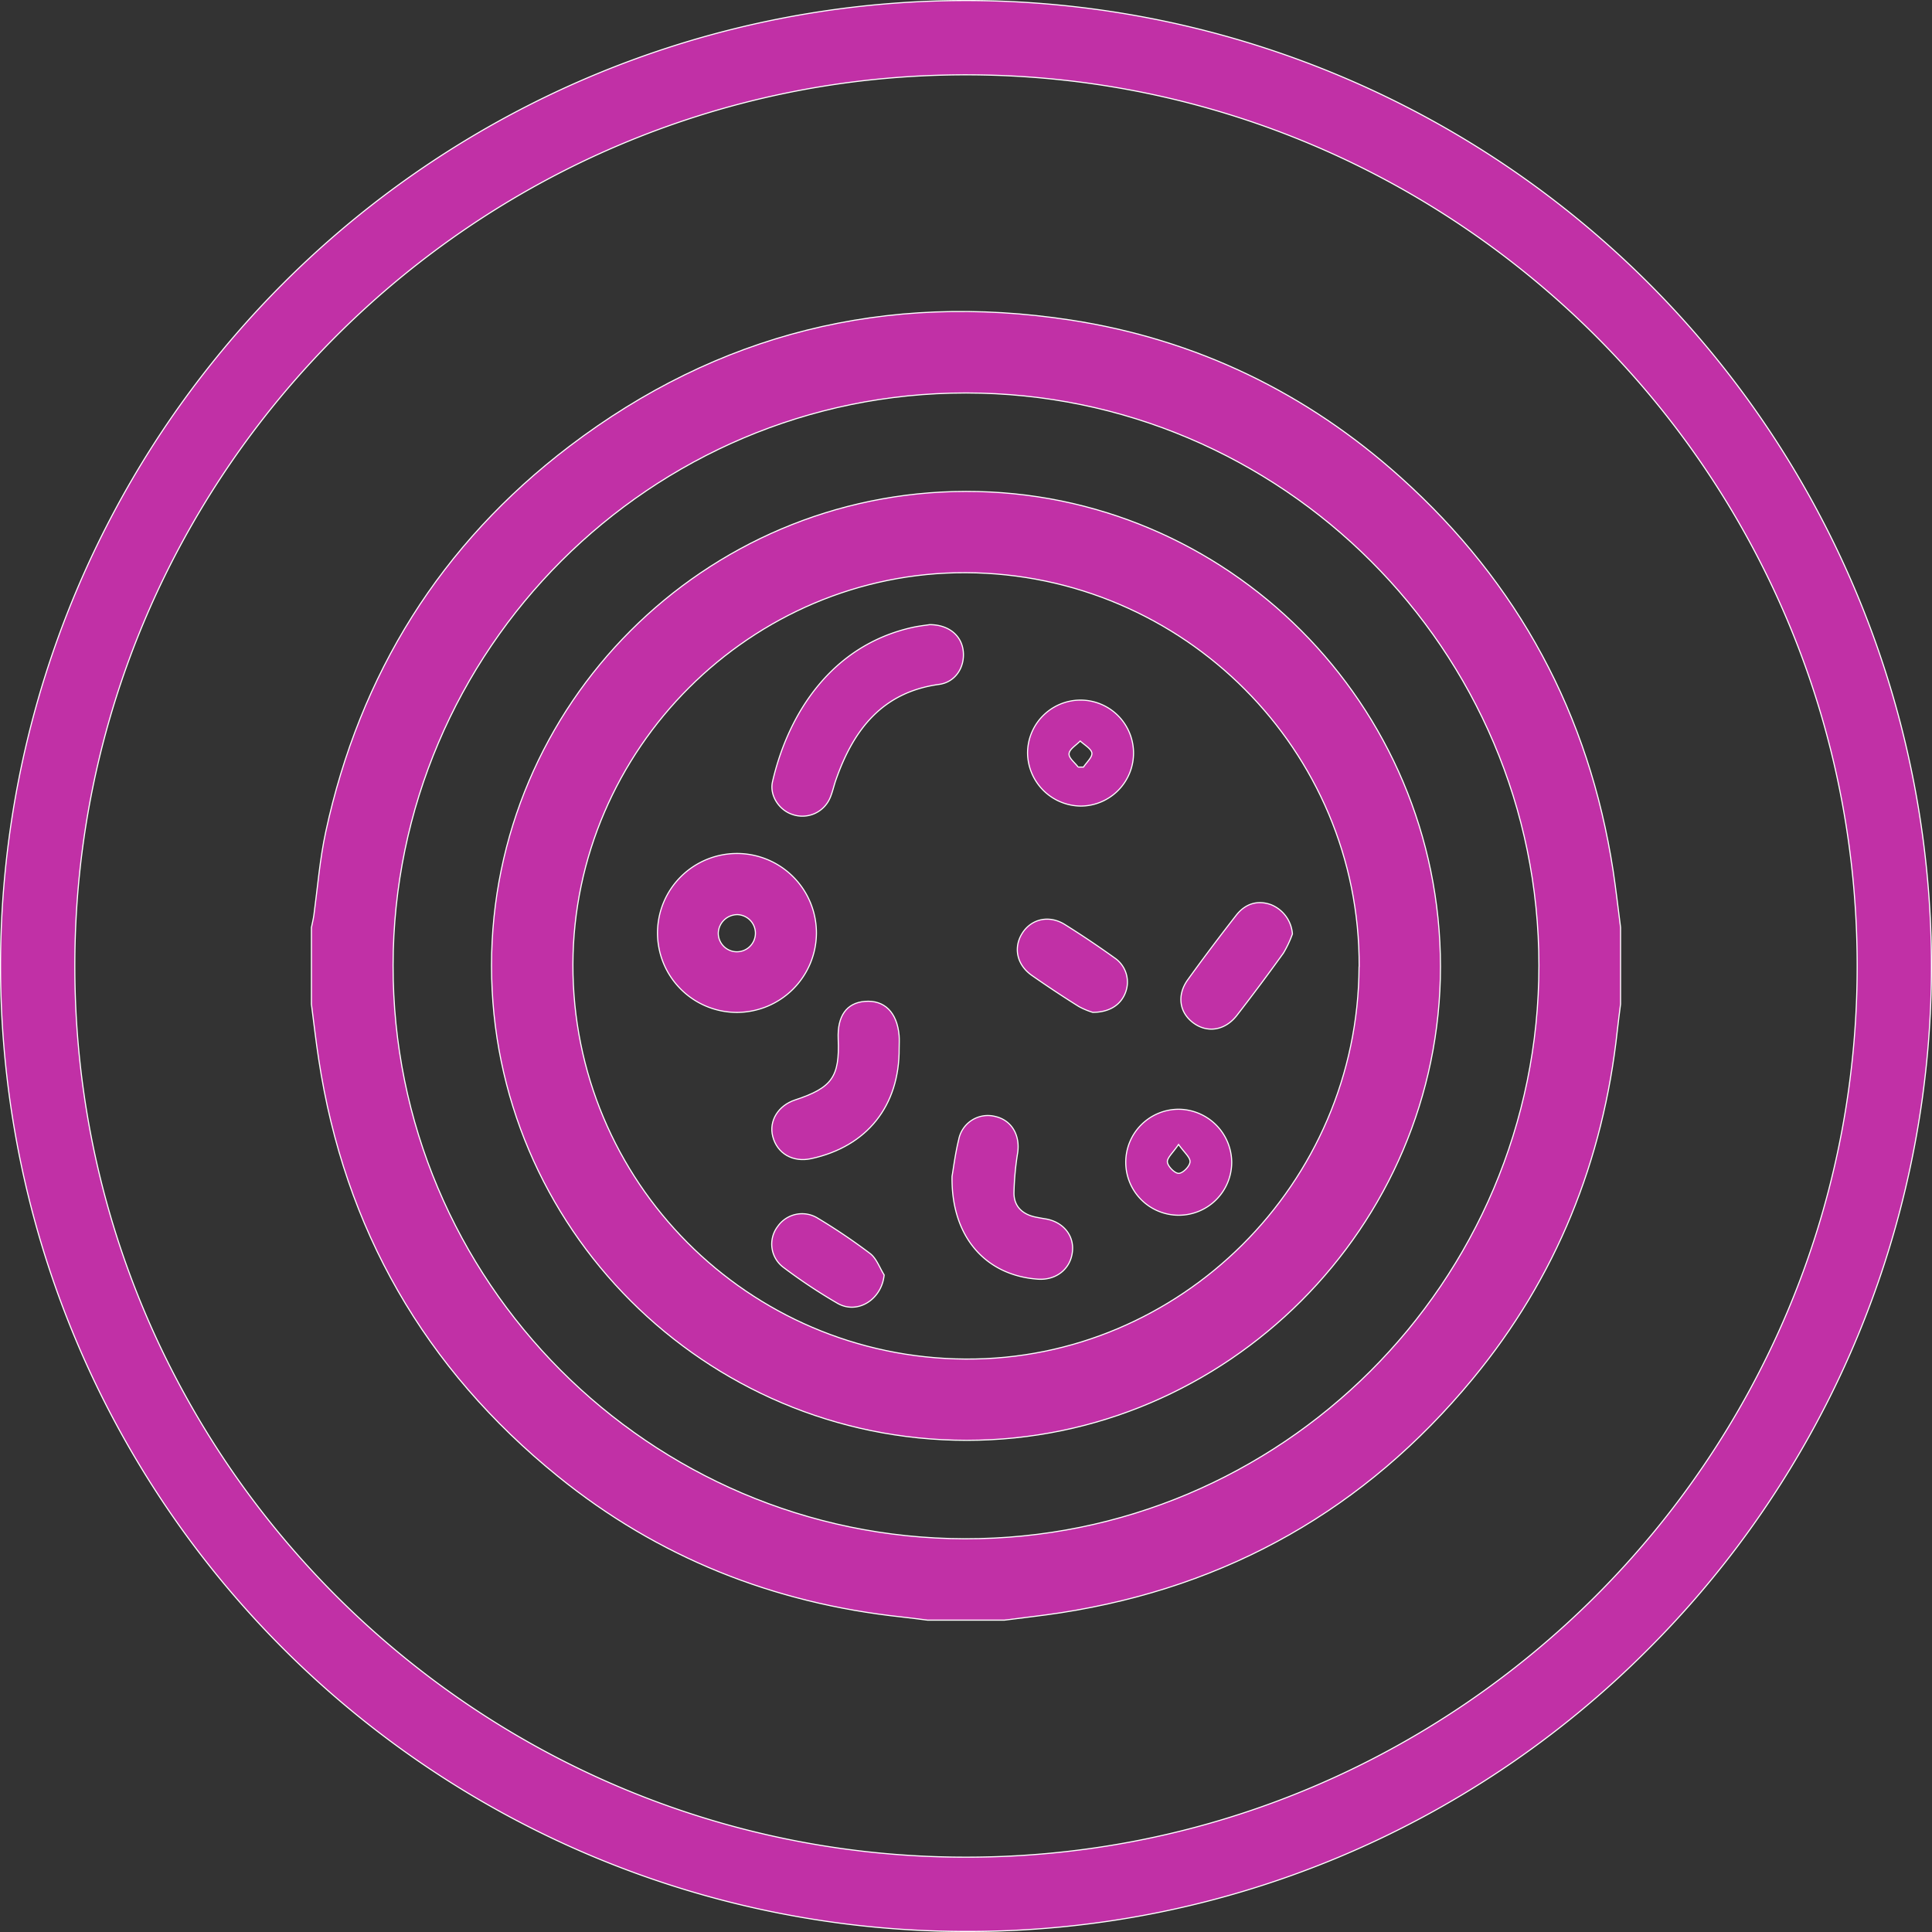 <svg xmlns="http://www.w3.org/2000/svg" viewBox="0 0 520.3 520.3"><rect x="0" y="0" width="520.3" height="520.3" fill="#333333" stroke="none"/><defs><style>.cls-1{fill:#c130a6;stroke:#fff;stroke-width:0.3px;}</style></defs><title>Infectious disease specialist</title><g id="Layer_2" data-name="Layer 2"><g id="Layer_1-2" data-name="Layer 1"><path class="cls-1" d="M260.15,520.15A260,260,0,0,1,76.3,76.3,260,260,0,0,1,444,444,258.29,258.29,0,0,1,260.15,520.15Zm0-500c-132.34,0-240,107.66-240,240s107.66,240,240,240,240-107.66,240-240S392.49,20.15,260.15,20.15Z" transform="translate(0 0)"/><path class="cls-1" d="M83.87,270.44V249.79c.22-1.11.5-2.2.66-3.32,1-7.48,1.6-15.08,3.19-22.44,9.21-42.59,31-77.49,65.65-103.85,40-30.41,85.27-41.58,134.87-34,33.82,5.19,63.63,19.58,89.07,42.48q47.4,42.63,57.12,105.83c.77,5.07,1.34,10.18,2,15.27v20.65c-.29,2.36-.62,4.72-.87,7.08-3.79,35.09-16.45,66.59-38.94,93.83q-43.37,52.53-110.89,63c-5.07.78-10.17,1.34-15.25,2H249.82c-2.36-.29-4.71-.62-7.08-.87-34.46-3.73-65.51-16-92.48-37.86-35.89-29.09-57.48-66.55-64.43-112.31C85.07,280.4,84.52,275.42,83.87,270.44ZM260.16,105.83C175.22,105.8,106,175,105.86,259.94s69,154.28,153.94,154.46C345,414.58,414.43,345.29,414.44,260,414.45,175.1,345.13,105.85,260.16,105.83Z" transform="translate(0 0)"/><path class="cls-1" d="M387.93,260.32c0,70-57.5,127.54-127.56,127.57-70.54,0-128-57.39-128-127.81S189.69,132.45,260.1,132.34,387.91,189.73,387.93,260.32Zm-21.9,0c.27-58.19-47.27-105.81-105.9-106.09C202.38,154,154.46,201.72,154.29,259.7,154.12,318.1,201.39,365.64,260,366,317.91,366.34,365.76,318.67,366,260.35Z" transform="translate(0 0)"/><path class="cls-1" d="M198.34,272.65a21.4,21.4,0,1,1,21.53-21.33A21.46,21.46,0,0,1,198.34,272.65Zm.23-26.33a5.14,5.14,0,0,0-5.13,4.94,5,5,0,1,0,5.13-4.94Z" transform="translate(0 0)"/><path class="cls-1" d="M250.35,168.22c5.21,0,8.71,3,9.08,7.33s-2.26,8.18-6.5,8.76c-15.34,2.09-23.1,12.24-27.82,25.74-.57,1.62-.91,3.33-1.6,4.9a8.11,8.11,0,0,1-10,4.43c-3.62-1.12-6.34-5.09-5.46-8.9,4.32-18.68,16.12-36.65,37.53-41.48C247.32,168.6,249.16,168.41,250.35,168.22Z" transform="translate(0 0)"/><path class="cls-1" d="M256.39,316.79c.36-2,.84-6,1.79-9.89a8,8,0,0,1,9.89-6.22c4.34,1,6.69,5,6,9.74a77.93,77.93,0,0,0-1,10.87c0,3.67,2.37,5.8,5.95,6.5.79.15,1.58.31,2.37.43,4.76.72,7.83,4.3,7.44,8.68-.42,4.76-4.31,7.93-9.31,7.59C265.49,343.52,256.12,333.12,256.39,316.79Z" transform="translate(0 0)"/><path class="cls-1" d="M242.15,282.31c.11,15.51-8.67,26.47-23.68,29.72-4.95,1.08-9.19-1.37-10.37-6-1.07-4.16,1.47-8.31,6-9.8,10-3.29,12.05-6.24,11.63-16.43-.26-6.18,2.26-9.73,7.19-10.12,5.26-.43,8.67,2.95,9.22,9.19C242.23,280,242.15,281.17,242.15,282.31Z" transform="translate(0 0)"/><path class="cls-1" d="M331.71,312.91a14.27,14.27,0,1,1-14.35-14.18A14.4,14.4,0,0,1,331.71,312.91Zm-14.32-4.7c-1.53,2.28-3.15,3.64-3,4.78s2,3.06,3.09,3,2.92-1.89,3-3.09S319,310.46,317.39,308.21Z" transform="translate(0 0)"/><path class="cls-1" d="M276.73,202.93a14.27,14.27,0,1,1,14.37,14.15A14.47,14.47,0,0,1,276.73,202.93Zm13.62,3.65,1.44,0c.82-1.28,2.42-2.66,2.26-3.79s-2-2.17-3.14-3.23c-1.07,1.12-2.86,2.16-3,3.38S289.47,205.35,290.35,206.58Z" transform="translate(0 0)"/><path class="cls-1" d="M348.06,251.52a29.53,29.53,0,0,1-2.42,5.14q-6.11,8.5-12.53,16.78c-3.19,4.12-8,4.85-11.79,2s-4.38-7.52-1.44-11.6c4.21-5.84,8.55-11.61,13-17.31,2.54-3.28,5.92-4.17,9.46-2.88A9.24,9.24,0,0,1,348.06,251.52Z" transform="translate(0 0)"/><path class="cls-1" d="M238.11,343.35c-.64,6.59-7.14,10.74-12.55,7.65A145.53,145.53,0,0,1,211,341.33a7.83,7.83,0,0,1-1.55-11.06A8,8,0,0,1,220.12,328a159.35,159.35,0,0,1,14.22,9.59C236.06,338.92,236.88,341.4,238.11,343.35Z" transform="translate(0 0)"/><path class="cls-1" d="M294.3,272.64a19.76,19.76,0,0,1-3.77-1.58q-6.39-4-12.6-8.34c-4.09-2.84-5.1-7.5-2.62-11.41s7.28-4.94,11.45-2.34q6.84,4.28,13.41,9a7.85,7.85,0,0,1,3,9.13C302,270.45,299,272.61,294.3,272.64Z" transform="translate(0 0)"/></g></g></svg>